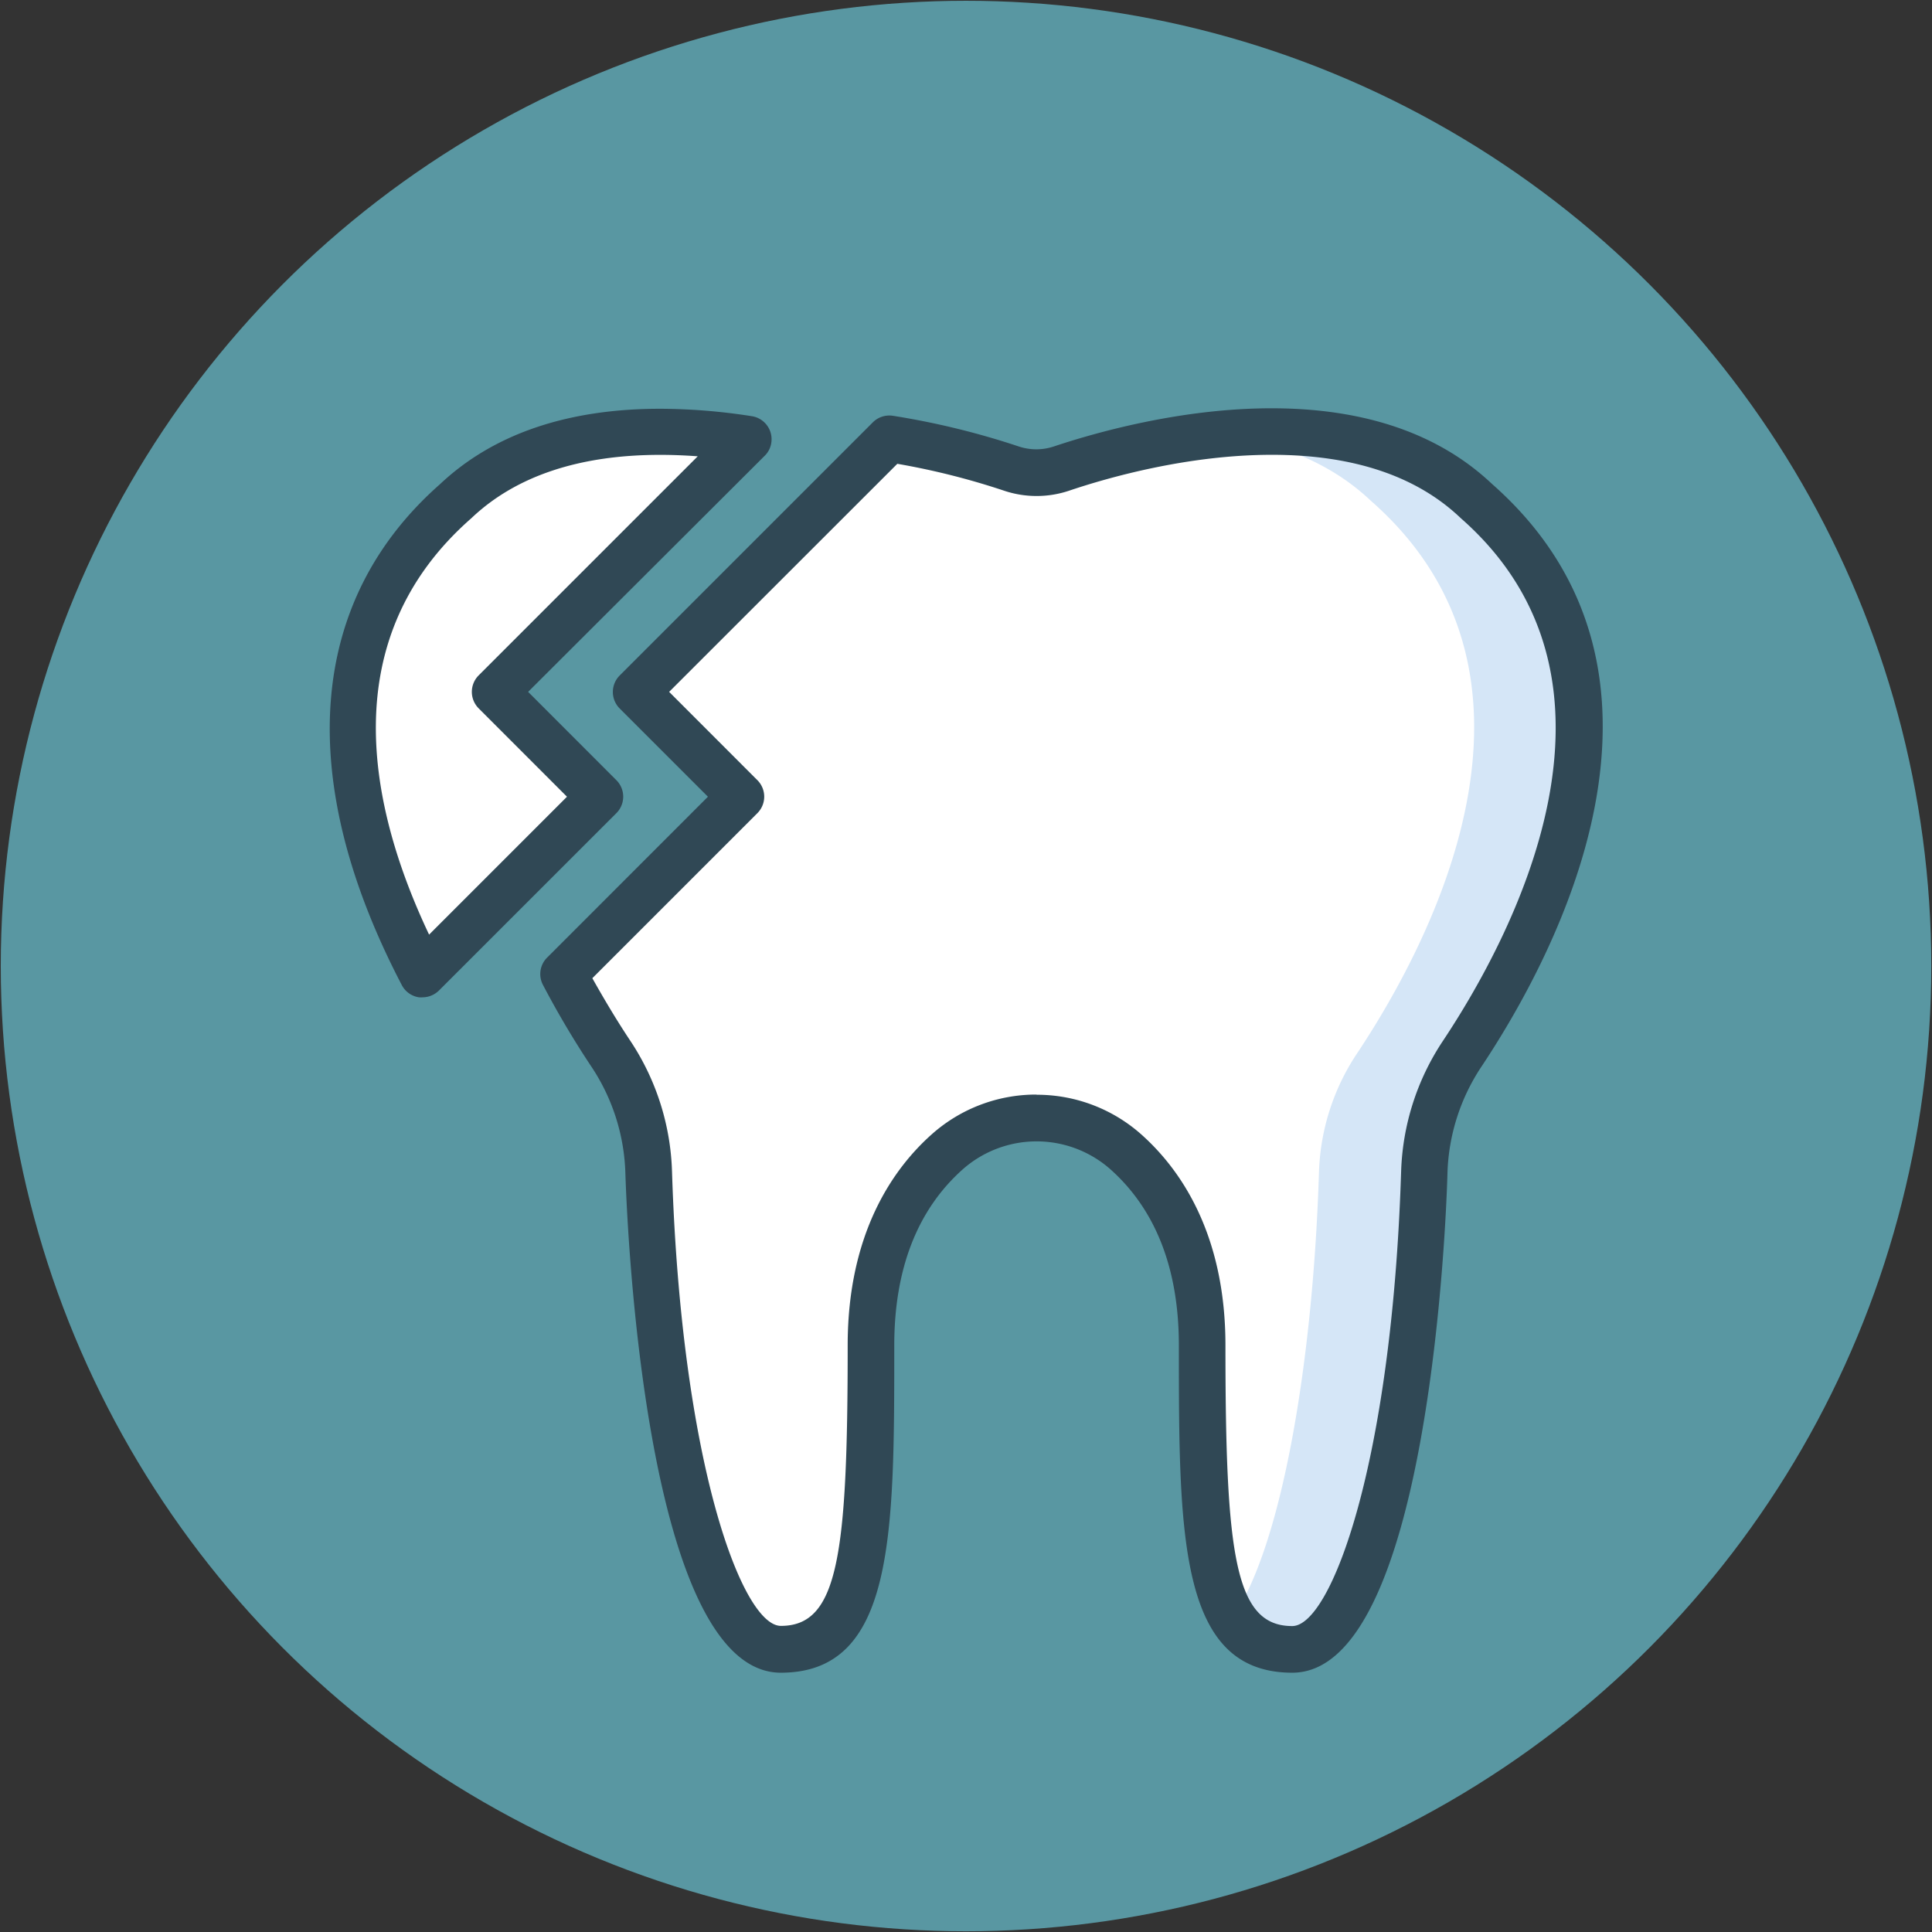 <svg id="Capa_1" data-name="Capa 1" xmlns="http://www.w3.org/2000/svg" viewBox="0 0 322.25 322.25"><rect x="0" y="0" width="322.25" height="322.25" fill="#333333" stroke="none"/><defs><style>.cls-1{fill:#5997a2;}.cls-2{fill:#fff;}.cls-3{fill:#d5e6f7;}.cls-4{fill:#304855;}</style></defs><g id="Broken_Tooth" data-name="Broken Tooth"><g id="Group_750" data-name="Group 750"><circle id="Ellipse_53" data-name="Ellipse 53" class="cls-1" cx="161.13" cy="161.13" r="161"/></g><g id="Group_751" data-name="Group 751"><path id="Path_8106" data-name="Path 8106" class="cls-2" d="M246.27,83.56c-20.45-19.38-57-9.51-69.22-5.42a13.09,13.09,0,0,1-8.3,0,129.24,129.24,0,0,0-20.41-5L106.11,115.4l17.47,17.48L94,162.45a146.23,146.23,0,0,0,7.94,13.38,37.65,37.65,0,0,1,6.26,19.73c1.3,40.66,9.49,79.52,22,79.52,13.72,0,15-15.69,15-50.7,0-16.64,6.24-26.54,12.79-32.34a22.5,22.5,0,0,1,29.66,0c6.54,5.8,12.79,15.7,12.79,32.34,0,35,1.31,50.7,15,50.7,12.56,0,20.75-38.86,22-79.52a37.75,37.75,0,0,1,6.27-19.73C256.09,157.47,279.79,113,246.27,83.56Z"/></g><g id="Group_753" data-name="Group 753"><g id="Group_752" data-name="Group 752"><path id="Path_8107" data-name="Path 8107" class="cls-3" d="M246.27,83.55C234.58,72.48,217.65,71,203,72.46c9.38,1.12,18.52,4.3,25.68,11.09,33.53,29.46,9.83,73.92-2.41,92.28A37.75,37.75,0,0,0,220,195.56c-1,31.68-6.2,62.26-14.38,74.22,2.22,3.57,5.4,5.3,9.94,5.3,12.56,0,20.74-38.86,22-79.51a37.77,37.77,0,0,1,6.26-19.73C256.1,157.47,279.8,113,246.27,83.55Z"/></g></g><g id="Group_754" data-name="Group 754"><path id="Path_8108" data-name="Path 8108" class="cls-2" d="M76,83.55c-27,23.73-16.87,57.19-5.52,78.91l29.59-29.59L82.59,115.4l42.22-42.23C109.07,70.73,89.2,71.05,76,83.55Z"/></g><g id="Group_755" data-name="Group 755"><path id="Path_8109" data-name="Path 8109" class="cls-4" d="M215.55,279c-18.92,0-18.92-22.9-18.92-54.59,0-12.78-3.87-22.68-11.48-29.43a18.6,18.6,0,0,0-24.5,0c-7.62,6.75-11.49,16.65-11.49,29.43,0,31.69,0,54.59-18.92,54.59-22.61,0-25.65-74.76-25.93-83.29A33.77,33.77,0,0,0,98.7,178a151.54,151.54,0,0,1-8.14-13.73,3.87,3.87,0,0,1,.7-4.55l26.82-26.83-14.72-14.72a3.89,3.89,0,0,1,0-5.5h0l42.23-42.23a3.9,3.9,0,0,1,3.34-1.09,131.06,131.06,0,0,1,21,5.12,9.26,9.26,0,0,0,5.84,0c7.13-2.38,21.33-6.37,36.32-6.37,15.53,0,27.9,4.24,36.75,12.6,35.86,31.58,10.69,78.57-1.8,97.3a33.83,33.83,0,0,0-5.61,17.7C241.21,204.21,238.16,279,215.55,279Zm-42.65-96.4a26.2,26.2,0,0,1,17.4,6.56c6.43,5.7,14.1,16.44,14.1,35.25,0,35.12,1.61,46.81,11.14,46.81,6.44,0,16.61-27,18.16-75.75a41.63,41.63,0,0,1,6.92-21.77C252,156.62,275,114,243.7,86.47l-.11-.1c-7.36-7-17.94-10.51-31.45-10.51-13.9,0-27.18,3.74-33.86,6a17.07,17.07,0,0,1-10.76,0,122.1,122.1,0,0,0-17.85-4.5L111.61,115.4l14.72,14.73a3.89,3.89,0,0,1,0,5.5h0L98.8,163.16c2,3.56,4.1,7.09,6.38,10.51a41.62,41.62,0,0,1,6.91,21.77c1.56,48.78,11.73,75.75,18.16,75.75,9.53,0,11.14-11.69,11.14-46.81,0-18.81,7.67-29.56,14.1-35.25a26.16,26.16,0,0,1,17.41-6.56Z"/></g><g id="Group_756" data-name="Group 756"><path id="Path_8110" data-name="Path 8110" class="cls-4" d="M70.48,166.35a4,4,0,0,1-.59,0,3.87,3.87,0,0,1-2.85-2c-18-34.44-15.76-64.11,6.34-83.58,8.85-8.35,21.21-12.59,36.74-12.59a100.42,100.42,0,0,1,15.29,1.24,3.89,3.89,0,0,1,3.24,4.44,3.77,3.77,0,0,1-1.09,2.15L88.09,115.4l14.72,14.73a3.89,3.89,0,0,1,0,5.5h0L73.23,165.2A3.94,3.94,0,0,1,70.48,166.35Zm39.64-90.48c-13.5,0-24.08,3.54-31.44,10.51l-.11.1c-22.86,20.09-17.14,48-7,69.41l23-23L79.84,118.15a3.89,3.89,0,0,1,0-5.5h0l36.54-36.54c-2.14-.16-4.24-.24-6.26-.24Z"/></g></g></svg>